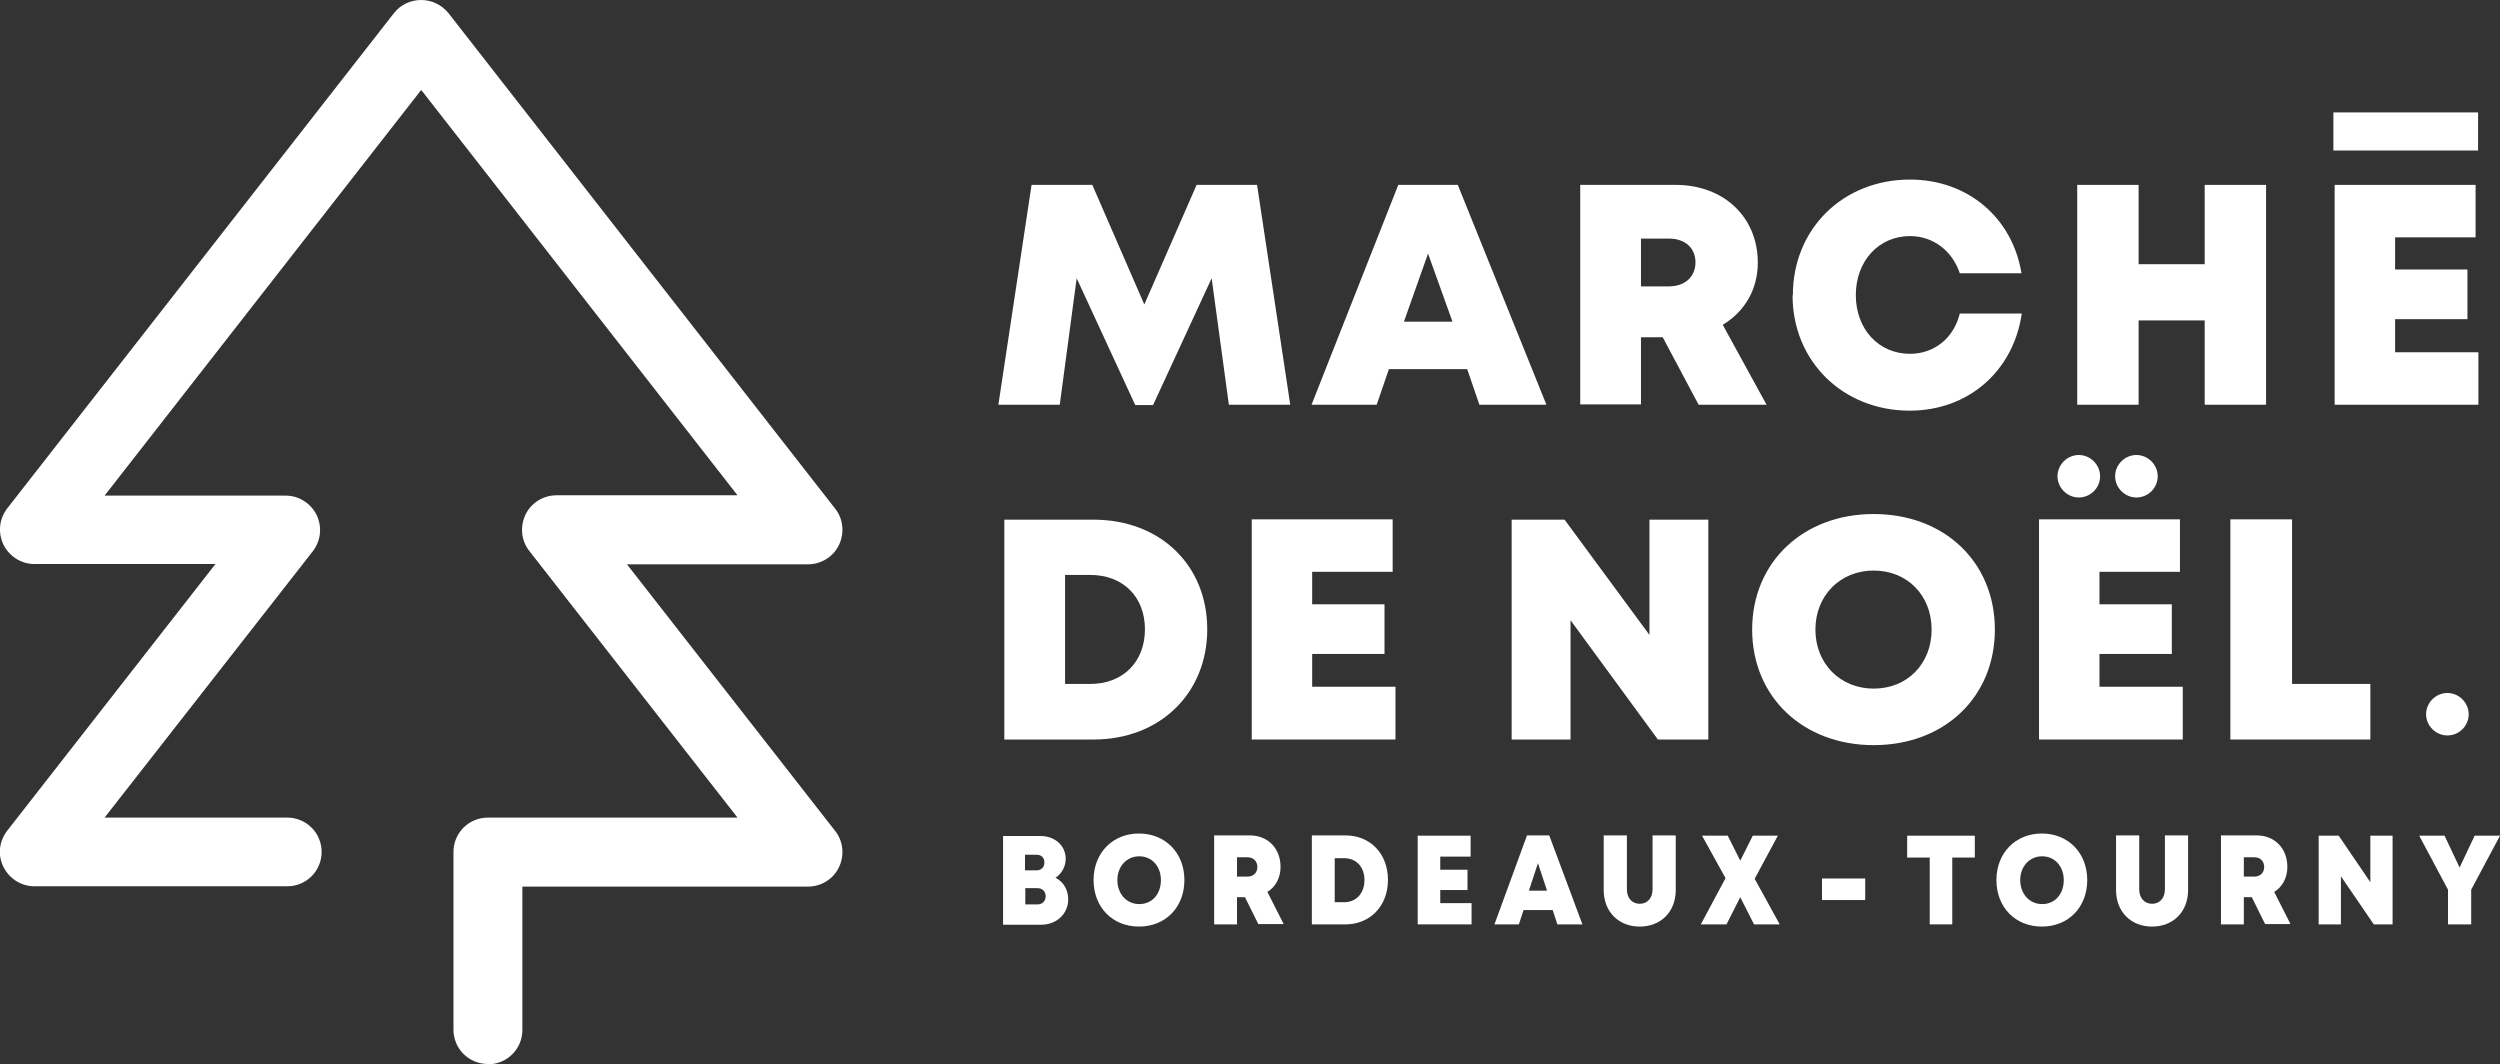 <svg width="336" height="143" viewBox="0 0 336 143" fill="none" xmlns="http://www.w3.org/2000/svg">
<rect x="0" y="0" width="336" height="143" fill="#333333" stroke="none"/>
<g clip-path="url(#clip0_1679_3765)">
<path d="M65.576 143C63.008 143 60.946 140.943 60.946 138.383V114.501C60.946 111.94 63.008 109.884 65.576 109.884H99.121L71.132 74.039C70.037 72.654 69.869 70.766 70.626 69.171C71.384 67.576 73.026 66.568 74.793 66.568H99.121L56.611 12.088L14.058 66.61H38.386C40.154 66.61 41.753 67.618 42.553 69.213C43.31 70.807 43.142 72.654 42.048 74.081L14.058 109.884H38.596C41.164 109.884 43.226 111.94 43.226 114.501C43.226 117.061 41.164 119.118 38.596 119.118H4.63C2.863 119.118 1.263 118.11 0.463 116.515C-0.336 114.92 -0.126 113.074 0.969 111.647L28.958 75.802H4.63C2.863 75.802 1.263 74.795 0.463 73.2C-0.294 71.605 -0.126 69.758 0.969 68.331L52.949 1.763C53.833 0.63 55.18 0 56.611 0C58.042 0 59.389 0.672 60.273 1.763L112.253 68.373C113.347 69.758 113.516 71.647 112.758 73.242C112 74.837 110.359 75.844 108.591 75.844H84.263L112.253 111.689C113.347 113.074 113.516 114.962 112.758 116.557C112 118.152 110.359 119.16 108.591 119.16H70.206V138.425C70.206 140.985 68.143 143.042 65.576 143.042" fill="white"/>
<path d="M140.537 120.46C140.537 119.83 140.116 119.369 139.442 119.369H137.801V121.551H139.442C140.116 121.551 140.537 121.09 140.537 120.46ZM140.368 115.927C140.368 115.297 139.99 114.878 139.316 114.878H137.759V116.976H139.316C139.947 116.976 140.368 116.557 140.368 115.927ZM141.884 117.984C142.936 118.529 143.567 119.579 143.567 120.88C143.567 122.81 142.01 124.28 139.947 124.28H134.812V112.359H139.821C141.799 112.359 143.23 113.661 143.23 115.423C143.23 116.473 142.683 117.438 141.841 117.984H141.884Z" fill="white"/>
<path d="M156.026 118.277C156.026 116.431 154.805 115.087 153.122 115.087C151.438 115.087 150.175 116.431 150.175 118.277C150.175 120.124 151.396 121.509 153.122 121.509C154.847 121.509 156.026 120.166 156.026 118.277ZM146.977 118.277C146.977 114.626 149.544 112.023 153.08 112.023C156.615 112.023 159.183 114.626 159.183 118.277C159.183 121.929 156.657 124.531 153.08 124.531C149.502 124.531 146.977 121.929 146.977 118.277Z" fill="white"/>
<path d="M166.254 117.818H167.643C168.485 117.818 168.99 117.272 168.99 116.517C168.99 115.761 168.485 115.215 167.643 115.215H166.254V117.818ZM167.348 120.588H166.254V124.239H163.182V112.277H167.98C170.379 112.277 172.105 113.998 172.105 116.517C172.105 117.986 171.431 119.203 170.337 119.874L172.526 124.198H169.116L167.306 120.546L167.348 120.588Z" fill="white"/>
<path d="M183.384 118.279C183.384 116.517 182.289 115.341 180.648 115.341H179.385V121.259H180.648C182.289 121.259 183.384 120.042 183.384 118.279ZM186.54 118.279C186.54 121.763 184.141 124.239 180.816 124.239H176.312V112.277H180.816C184.183 112.277 186.54 114.754 186.54 118.237" fill="white"/>
<path d="M197.778 121.382V124.237H190.539V112.316H197.652V115.129H193.57V116.891H197.231V119.62H193.57V121.382H197.778Z" fill="white"/>
<path d="M206.702 116.013L205.481 119.706H207.923L206.702 116.013ZM208.68 122.309H204.766L204.135 124.239H200.852L205.229 112.277H208.217L212.679 124.239H209.312L208.68 122.309Z" fill="white"/>
<path d="M215.539 119.623V112.277H218.654V119.539C218.654 120.714 219.369 121.469 220.379 121.469C221.39 121.469 222.105 120.714 222.105 119.539V112.277H225.22V119.623C225.22 122.561 223.199 124.533 220.379 124.533C217.559 124.533 215.539 122.561 215.539 119.623Z" fill="white"/>
<path d="M235.743 124.237L233.891 120.585L232.039 124.237H228.588L231.913 118.025L228.756 112.316H232.208L233.891 115.674L235.575 112.316H238.942L235.827 118.109L239.194 124.237H235.743Z" fill="white"/>
<path d="M250.685 118.07H244.877V120.966H250.685V118.07Z" fill="white"/>
<path d="M265.416 115.254H262.385V124.237H259.355V115.254H256.324V112.316H265.416V115.254Z" fill="white"/>
<path d="M277.37 118.277C277.37 116.431 276.149 115.087 274.465 115.087C272.782 115.087 271.519 116.431 271.519 118.277C271.519 120.124 272.74 121.509 274.465 121.509C276.191 121.509 277.37 120.166 277.37 118.277ZM268.32 118.277C268.32 114.626 270.888 112.023 274.423 112.023C277.959 112.023 280.526 114.626 280.526 118.277C280.526 121.929 278.001 124.531 274.423 124.531C270.846 124.531 268.32 121.929 268.32 118.277Z" fill="white"/>
<path d="M284.398 119.623V112.277H287.513V119.539C287.513 120.714 288.229 121.469 289.239 121.469C290.249 121.469 290.964 120.714 290.964 119.539V112.277H294.079V119.623C294.079 122.561 292.059 124.533 289.239 124.533C286.419 124.533 284.398 122.561 284.398 119.623Z" fill="white"/>
<path d="M301.571 117.818H302.96C303.801 117.818 304.306 117.272 304.306 116.517C304.306 115.761 303.801 115.215 302.96 115.215H301.571V117.818ZM302.665 120.588H301.571V124.239H298.498V112.277H303.296C305.695 112.277 307.421 113.998 307.421 116.517C307.421 117.986 306.748 119.203 305.653 119.874L307.842 124.198H304.433L302.623 120.546L302.665 120.588Z" fill="white"/>
<path d="M321.564 112.316V124.237H319.039L314.619 117.773V124.237H311.631V112.316H314.325L318.576 118.57V112.316H321.564Z" fill="white"/>
<path d="M332.127 119.578V124.237H329.013V119.578L325.141 112.316H328.55L330.57 116.598L332.59 112.316H336L332.127 119.578Z" fill="white"/>
<path d="M165.159 54.396L162.845 37.397L154.974 54.438H152.575L144.704 37.397L142.431 54.396H134.182L138.643 24.848H146.808L153.795 40.923L160.824 24.848H168.948L173.409 54.396H165.159Z" fill="white"/>
<path d="M191.929 34.082L188.688 43.232H195.212L191.929 34.082ZM197.19 49.611H186.668L185.026 54.396H176.271L187.93 24.848H195.927L207.839 54.396H198.831L197.19 49.611Z" fill="white"/>
<path d="M220.548 38.489H224.294C226.567 38.489 227.872 37.104 227.872 35.257C227.872 33.41 226.567 32.067 224.294 32.067H220.548V38.489ZM223.494 45.33H220.548V54.354H212.383V24.848H225.22C231.618 24.848 236.248 29.129 236.248 35.299C236.248 38.908 234.48 41.889 231.534 43.651L237.426 54.396H228.293L223.494 45.372V45.33Z" fill="white"/>
<path d="M240.962 39.663C240.962 30.765 247.696 24.133 256.703 24.133C264.448 24.133 270.467 29.253 271.687 36.724H263.396C262.386 33.703 259.818 31.73 256.703 31.73C252.495 31.73 249.422 35.088 249.422 39.663C249.422 44.238 252.495 47.553 256.703 47.553C259.986 47.553 262.596 45.413 263.396 42.139H271.729C270.593 49.904 264.532 55.192 256.661 55.192C247.654 55.192 240.92 48.519 240.92 39.705" fill="white"/>
<path d="M304.56 24.848V54.396H296.31V43.064H287.429V54.396H279.18V24.848H287.429V35.509H296.31V24.848H304.56Z" fill="white"/>
<path d="M333.096 47.345V54.396H313.777V24.848H332.718V31.899H321.901V36.222H331.623V42.896H321.901V47.345H333.096Z" fill="white"/>
<path d="M153.879 84.576C153.879 80.211 150.932 77.273 146.555 77.273H143.146V91.921H146.555C150.932 91.921 153.879 88.941 153.879 84.576ZM162.254 84.576C162.254 93.18 155.899 99.392 146.976 99.392H134.98V69.844H146.976C155.941 69.844 162.254 75.972 162.254 84.576Z" fill="white"/>
<path d="M187.551 92.298V99.391H168.232V69.801H187.173V76.852H176.356V81.217H186.078V87.891H176.356V92.298H187.551Z" fill="white"/>
<path d="M229.598 69.844V99.392H222.822L211.079 83.359V99.392H203.166V69.844H210.279L221.685 85.332V69.844H229.598Z" fill="white"/>
<path d="M259.607 84.616C259.607 79.999 256.325 76.683 251.821 76.683C247.317 76.683 243.992 80.041 243.992 84.616C243.992 89.191 247.317 92.549 251.821 92.549C256.325 92.549 259.607 89.233 259.607 84.616ZM235.49 84.616C235.49 75.592 242.309 69.086 251.821 69.086C261.333 69.086 268.11 75.55 268.11 84.616C268.11 93.682 261.333 100.146 251.821 100.146C242.309 100.146 235.49 93.64 235.49 84.616Z" fill="white"/>
<path d="M293.364 92.298V99.391H274.045V69.801H292.985V76.852H282.168V81.217H291.891V87.891H282.168V92.298H293.364Z" fill="white"/>
<path d="M318.576 91.92V99.391H299.762V69.801H308.053V91.92H318.576Z" fill="white"/>
<path d="M282.252 64.007C282.252 65.601 280.947 66.861 279.389 66.861C277.832 66.861 276.527 65.559 276.527 64.007C276.527 62.453 277.832 61.152 279.389 61.152C280.947 61.152 282.252 62.453 282.252 64.007Z" fill="white"/>
<path d="M289.996 64.007C289.996 65.601 288.691 66.861 287.134 66.861C285.576 66.861 284.271 65.559 284.271 64.007C284.271 62.453 285.576 61.152 287.134 61.152C288.691 61.152 289.996 62.453 289.996 64.007Z" fill="white"/>
<path d="M331.791 95.991C331.791 97.586 330.486 98.845 328.928 98.845C327.371 98.845 326.066 97.544 326.066 95.991C326.066 94.438 327.371 93.137 328.928 93.137C330.486 93.137 331.791 94.438 331.791 95.991Z" fill="white"/>
<path d="M333.055 15.109H313.609V20.23H333.055V15.109Z" fill="white"/>
</g>
<defs>
<clipPath id="clip0_1679_3765">
<rect width="336" height="143" fill="white"/>
</clipPath>
</defs>
</svg>
